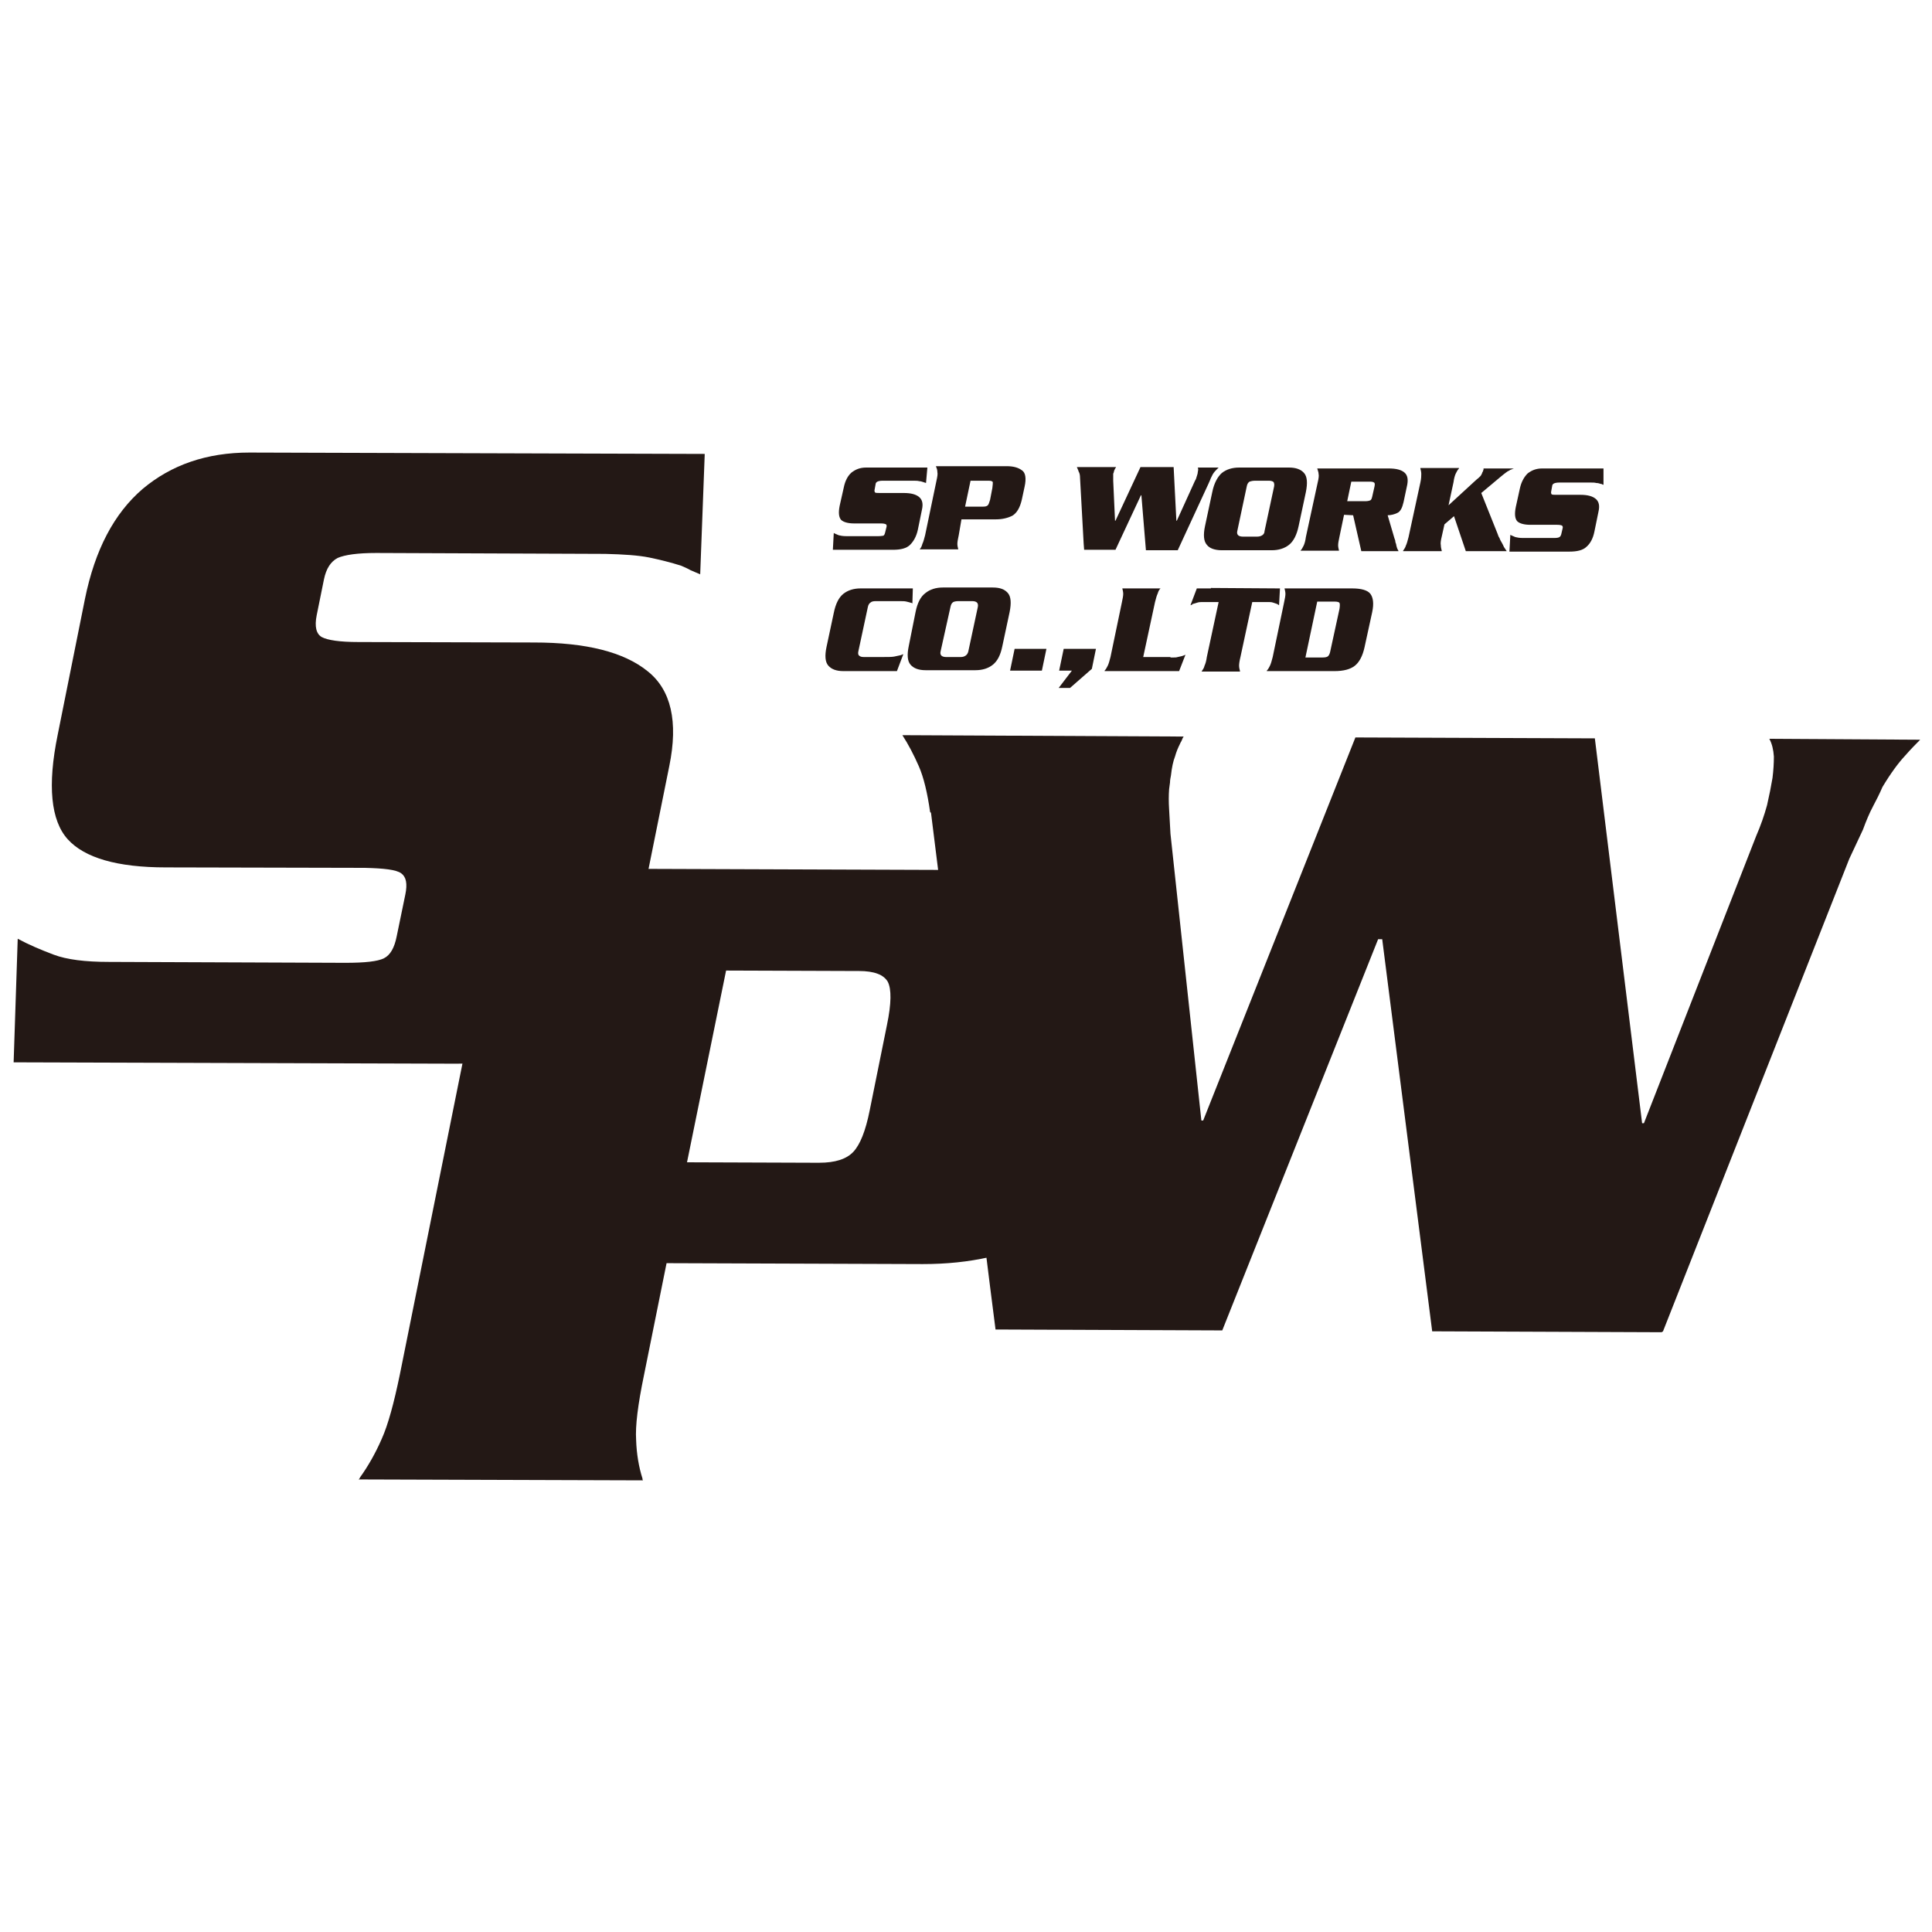 <?xml version="1.0" encoding="utf-8"?>
<!-- Generator: Adobe Illustrator 24.3.0, SVG Export Plug-In . SVG Version: 6.00 Build 0)  -->
<svg version="1.1" id="レイヤー_1" xmlns="http://www.w3.org/2000/svg" xmlns:xlink="http://www.w3.org/1999/xlink" x="0px"
	 y="0px" viewBox="0 0 425.2 425.2" style="enable-background:new 0 0 425.2 425.2;" xml:space="preserve">
<style type="text/css">
	.st0{fill:#231815;}
</style>
<g>
	<path class="st0" d="M203.8,106.3c-0.1,0-0.2-0.1-0.3-0.1c-0.1,0-0.2-0.1-0.3-0.1c-0.3-0.1-0.6-0.2-0.9-0.2
		c-0.3-0.1-0.8-0.1-1.3-0.1l-6.8,0c-0.5,0-0.9,0.1-1.1,0.2c-0.2,0.1-0.4,0.3-0.4,0.6l-0.2,1.1c-0.1,0.3,0,0.6,0.1,0.7
		c0.2,0.1,0.5,0.1,1.1,0.1h5.2c1.6,0,2.7,0.3,3.4,0.9c0.7,0.6,0.9,1.5,0.6,2.8l-0.9,4.4c-0.3,1.4-0.9,2.5-1.7,3.3
		c-0.8,0.8-2.1,1.1-3.8,1.1l-13.2,0l0.2-3.7c0.3,0.2,0.7,0.3,1.1,0.5c0.4,0.1,0.9,0.2,1.7,0.2l7,0c0.6,0,1-0.1,1.1-0.1
		c0.2-0.1,0.3-0.3,0.4-0.7l0.3-1.2c0.1-0.3,0-0.5-0.1-0.6c-0.2-0.1-0.5-0.2-1.1-0.2l-5.9,0c-1.4,0-2.4-0.3-2.9-0.8
		c-0.5-0.6-0.6-1.6-0.3-3.1l0.9-4c0.3-1.5,0.9-2.6,1.7-3.3c0.9-0.7,1.9-1.1,3.2-1.1l13.5,0L203.8,106.3z"/>
	<path class="st0" d="M211,117.8c-0.2,0.9-0.3,1.5-0.3,1.9c0,0.4,0.1,0.8,0.2,1.2c0,0,0,0,0,0l-8.5,0c0,0,0,0,0,0
		c0.3-0.3,0.5-0.8,0.6-1.2c0.2-0.4,0.4-1.1,0.6-1.9l2.5-12c0.2-0.9,0.3-1.5,0.2-1.9c0-0.4-0.1-0.8-0.3-1.2c0,0,0-0.1,0-0.1h0.4
		l15.2,0h0c1.4,0,2.5,0.3,3.3,0.9c0.8,0.5,1,1.8,0.6,3.6l-0.6,2.8c-0.4,1.8-1.1,3-2.1,3.6c-1,0.5-2.2,0.8-3.6,0.8l-7.6,0L211,117.8z
		 M212.4,111.5l3.8,0c0,0,0,0,0.1,0c0,0,0,0,0.1,0c0.5,0,0.8-0.1,1-0.3c0.2-0.2,0.3-0.6,0.5-1.2l0.5-2.6c0.1-0.7,0.1-1.1,0.1-1.3
		c-0.1-0.2-0.4-0.3-0.9-0.3c0,0,0,0-0.1,0c0,0,0,0-0.1,0c0,0,0,0,0,0h-3.8L212.4,111.5z"/>
	<path class="st0" d="M251.2,109h-0.1l-5.6,12h-6.9l-0.1-1.3l-0.8-14.5l0,0c0-0.6-0.1-1.1-0.3-1.4c-0.1-0.4-0.3-0.7-0.4-1l8.6,0
		c0,0,0,0.1,0,0.1c0,0-0.1,0.1-0.1,0.1c-0.1,0.1-0.1,0.2-0.2,0.4c-0.1,0.1-0.1,0.3-0.2,0.6c0,0.1,0,0.1-0.1,0.2c0,0.1,0,0.1,0,0.2
		c0,0.2,0,0.4,0,0.6c0,0.2,0,0.5,0,0.8l0.4,8.8h0.1l5.5-11.8l7.3,0l0.6,11.8h0.1l4-8.8c0.2-0.3,0.3-0.6,0.4-1
		c0.1-0.3,0.2-0.6,0.2-0.8c0-0.2,0.1-0.4,0.1-0.6c0-0.2,0-0.4-0.1-0.5l4.6,0c-0.1,0.1-0.3,0.3-0.5,0.5c-0.2,0.2-0.5,0.5-0.8,1
		c-0.1,0.2-0.2,0.4-0.3,0.6c-0.1,0.2-0.2,0.4-0.3,0.7l-0.4,0.9l-6.7,14.5l0,0l-7,0L251.2,109z"/>
	<path class="st0" d="M266.8,108.3c0.4-2,1.2-3.4,2.1-4.2c1-0.8,2.3-1.2,3.8-1.2l11,0c1.5,0,2.6,0.4,3.3,1.2
		c0.7,0.8,0.8,2.2,0.4,4.2l-1.6,7.5c-0.4,1.9-1.1,3.3-2.1,4.1c-1,0.8-2.3,1.2-3.8,1.2l-11,0c-1.5,0-2.7-0.4-3.3-1.2
		c-0.7-0.8-0.8-2.2-0.4-4.1L266.8,108.3z M272.3,116.9c-0.1,0.4,0,0.7,0.2,0.9c0.2,0.2,0.6,0.3,1,0.3l3.2,0c0.4,0,0.8-0.1,1.1-0.3
		c0.3-0.2,0.5-0.5,0.5-0.9l2.1-9.8c0.1-0.5,0-0.8-0.1-1c-0.2-0.2-0.6-0.3-1-0.3l-3.1,0c-0.5,0-0.9,0.1-1.2,0.2
		c-0.3,0.2-0.5,0.5-0.6,1L272.3,116.9z"/>
	<path class="st0" d="M295.8,113.3l-1,4.8c-0.2,0.9-0.3,1.5-0.3,1.9c0,0.4,0.1,0.8,0.2,1.2c0,0,0,0,0,0l-8.5,0c0,0,0,0,0,0
		c0.3-0.3,0.5-0.7,0.7-1.1c0.2-0.4,0.4-1.1,0.5-1.9l2.6-12c0.2-0.8,0.3-1.5,0.2-1.9c0-0.4-0.2-0.8-0.3-1.2c0,0,0,0,0,0h0.4l15.3,0h0
		c1.7,0,2.8,0.3,3.5,0.9c0.7,0.6,0.9,1.6,0.5,3.2l-0.7,3.3c-0.3,1.3-0.7,2.1-1.4,2.4c-0.6,0.3-1.4,0.5-2.1,0.5l1.5,5.1
		c0.1,0.2,0.2,0.5,0.2,0.8c0.1,0.3,0.2,0.5,0.2,0.7c0.1,0.3,0.1,0.5,0.2,0.7c0.1,0.2,0.2,0.4,0.3,0.6l-8.2,0l-1.8-7.9L295.8,113.3z
		 M296.5,110.3l4.1,0c0.4,0,0.8-0.1,1-0.2c0.2-0.1,0.3-0.4,0.4-0.8l0.5-2.2c0.1-0.5,0.1-0.8-0.1-0.9c-0.1-0.1-0.4-0.2-0.9-0.2
		l-4.1,0L296.5,110.3z"/>
	<path class="st0" d="M329.6,117.5c0.1,0.3,0.2,0.6,0.4,0.9c0.1,0.3,0.3,0.7,0.5,1c0.2,0.3,0.3,0.6,0.5,1c0.2,0.3,0.4,0.6,0.6,0.9
		l-9,0l-2.6-7.7l-2.1,1.8l-0.6,2.7c-0.2,0.8-0.3,1.5-0.2,1.9c0,0.4,0.1,0.8,0.2,1.2c0,0,0,0,0,0.1l-8.5,0c0,0,0,0,0-0.1
		c0.2-0.3,0.5-0.7,0.6-1.1c0.2-0.4,0.4-1.1,0.6-1.9l2.6-12c0.2-0.9,0.2-1.5,0.2-1.9c0-0.4-0.1-0.8-0.2-1.2c0,0,0,0,0-0.1l8.5,0
		c0,0,0,0,0,0.1c-0.3,0.3-0.5,0.7-0.7,1.1c-0.2,0.4-0.4,1.1-0.5,1.9l-1.1,5.1l6.1-5.6c0.4-0.3,0.7-0.6,0.9-0.8
		c0.2-0.2,0.3-0.5,0.4-0.7c0-0.1,0-0.1,0.1-0.2c0-0.1,0-0.1,0.1-0.2c0-0.1,0-0.2,0.1-0.3c0-0.1,0-0.2,0-0.3h6.7
		c-0.1,0-0.2,0.1-0.3,0.1c-0.1,0-0.1,0.1-0.2,0.1c-0.1,0-0.2,0.1-0.3,0.1c-0.1,0.1-0.2,0.1-0.3,0.2c-0.3,0.1-0.5,0.3-0.8,0.5
		c-0.3,0.2-0.6,0.5-1,0.8l-4.3,3.6L329.6,117.5z"/>
	<path class="st0" d="M352.9,106.7c-0.1,0-0.2-0.1-0.3-0.1c-0.1-0.1-0.2-0.1-0.3-0.1c-0.3-0.1-0.6-0.2-1-0.2
		c-0.3-0.1-0.8-0.1-1.3-0.1l-6.8,0c-0.6,0-1,0.1-1.2,0.2c-0.2,0.1-0.4,0.3-0.4,0.6l-0.2,1.1c-0.1,0.3,0,0.6,0.1,0.7
		c0.2,0.1,0.5,0.1,1.1,0.1h5.2c1.6,0,2.7,0.3,3.4,0.9c0.7,0.6,0.9,1.5,0.6,2.8l-0.9,4.4c-0.3,1.5-0.9,2.6-1.7,3.3
		c-0.8,0.8-2.1,1.1-3.8,1.1l-13.2,0l0.2-3.7c0.3,0.2,0.7,0.3,1.1,0.5c0.4,0.1,0.9,0.2,1.6,0.2l7,0c0.6,0,1-0.1,1.1-0.2
		c0.2-0.1,0.3-0.3,0.4-0.6l0.3-1.3c0.1-0.3,0-0.5-0.1-0.6c-0.1-0.1-0.5-0.2-1.1-0.2l-5.9,0c-1.4,0-2.4-0.3-2.9-0.8
		c-0.5-0.6-0.6-1.6-0.3-3.1l0.9-4.1c0.3-1.4,0.9-2.5,1.7-3.3c0.9-0.7,1.9-1.1,3.2-1.1l13.5,0L352.9,106.7z"/>
	<path class="st0" d="M200.8,132.8c0,0-0.1,0-0.1-0.1c0,0-0.1,0-0.1,0c-0.3-0.1-0.7-0.2-1.1-0.3c-0.4-0.1-0.9-0.1-1.5-0.1l-5.3,0
		c-0.5,0-0.9,0.1-1.1,0.3c-0.3,0.2-0.5,0.5-0.6,1l-2.1,9.8c-0.1,0.4,0,0.8,0.2,0.9c0.2,0.2,0.5,0.3,1,0.3l4.1,0c1.2,0,2.1,0,2.6-0.1
		c0.5-0.1,1-0.2,1.4-0.3c0.1,0,0.2-0.1,0.3-0.1c0.1-0.1,0.2-0.1,0.3-0.1l-1.4,3.7l-11.8,0c-1.5,0-2.6-0.4-3.3-1.2
		c-0.7-0.8-0.8-2.2-0.4-4.1l1.6-7.5c0.4-2,1.1-3.4,2.1-4.2c1-0.8,2.3-1.2,3.8-1.2l11.5,0L200.8,132.8z"/>
	<path class="st0" d="M201.5,134.7c0.4-2,1.1-3.4,2.2-4.2c1-0.8,2.3-1.2,3.8-1.2l11,0c1.6,0,2.6,0.4,3.3,1.2
		c0.7,0.8,0.8,2.2,0.4,4.2l-1.6,7.5c-0.4,2-1.1,3.3-2.1,4.1c-1,0.8-2.3,1.2-3.8,1.2l-11,0c-1.5,0-2.6-0.4-3.3-1.2
		c-0.7-0.8-0.8-2.2-0.4-4.1L201.5,134.7z M207,143.4c-0.1,0.4,0,0.7,0.2,0.9c0.2,0.2,0.6,0.3,1,0.3l3.2,0c0.5,0,0.8-0.1,1.1-0.3
		c0.3-0.2,0.5-0.5,0.6-0.9l2.1-9.8c0.1-0.5,0-0.8-0.2-1c-0.2-0.2-0.6-0.3-1-0.3l-3.1,0c-0.5,0-0.9,0.1-1.1,0.2
		c-0.3,0.2-0.5,0.5-0.6,1L207,143.4z"/>
	<path class="st0" d="M223.3,142.8l7,0l-1,4.8l-7,0L223.3,142.8z"/>
	<path class="st0" d="M233.1,147.6l1-4.8l7.1,0l-0.9,4.4l-4.8,4.2h-2.5l2.9-3.8L233.1,147.6z"/>
	<path class="st0" d="M257.6,144.7c0.2,0,0.4,0,0.7,0c0.3,0,0.6,0,0.9-0.1c0.3-0.1,0.6-0.1,0.9-0.2c0.3-0.1,0.6-0.2,0.8-0.3
		l-1.4,3.6h-1.2l-15.2,0h0c0,0,0,0,0-0.1c0.3-0.3,0.5-0.7,0.7-1.1c0.2-0.4,0.4-1.1,0.6-1.9l2.5-12c0.2-0.9,0.3-1.5,0.3-1.9
		c0-0.4-0.1-0.8-0.2-1.2c0,0,0,0,0,0l8.4,0c0,0,0,0,0,0c-0.3,0.3-0.5,0.7-0.6,1.1c-0.2,0.4-0.4,1.1-0.6,1.9l-2.6,12.1H257.6z"/>
	<path class="st0" d="M266.5,129.4l15.2,0.1h0l-0.2,3.7c-0.1-0.1-0.2-0.1-0.3-0.2c-0.1,0-0.1-0.1-0.2-0.1c-0.3-0.1-0.6-0.2-0.9-0.3
		c-0.3-0.1-0.7-0.1-1.2-0.1l-3.3,0l-2.6,12.1c-0.2,0.8-0.3,1.5-0.3,1.9c0,0.4,0.1,0.8,0.2,1.2c0,0,0,0,0,0.1l-8.5,0
		c0,0,0.1,0,0.1-0.1c0.2-0.3,0.5-0.7,0.6-1.2c0.2-0.4,0.4-1.1,0.5-1.9l2.6-12.1h-3.3c-0.5,0-1,0-1.3,0.1c-0.3,0.1-0.7,0.2-1,0.3
		c-0.1,0-0.2,0.1-0.3,0.2c-0.1,0-0.2,0.1-0.3,0.1l1.4-3.7H266.5z"/>
	<path class="st0" d="M282.6,132.6c0.2-0.9,0.3-1.5,0.3-1.9c0-0.4-0.1-0.8-0.2-1.2c0,0,0,0,0,0l14.9,0c2,0,3.4,0.4,4,1.2
		c0.6,0.8,0.8,2.1,0.4,4l-1.7,7.8c-0.4,1.8-1.1,3.2-2.1,4c-1,0.8-2.5,1.2-4.5,1.2l-14.9,0c0,0,0,0,0-0.1c0.3-0.3,0.5-0.7,0.7-1.1
		c0.2-0.4,0.4-1.1,0.6-1.9L282.6,132.6z M287.3,144.7l3.8,0c0.6,0,1-0.1,1.2-0.3c0.2-0.2,0.4-0.6,0.5-1.2l2-9.2
		c0.1-0.7,0.1-1.1,0-1.3c-0.1-0.2-0.5-0.3-1.1-0.3l-3.8,0L287.3,144.7z"/>
	<path class="st0" d="M304.2,206.7h-0.9L269,292.8l-49.9-0.2l-1.2-9.4l-13-104.3l-0.2-0.2c-0.6-4.2-1.4-7.6-2.5-10.1
		c-1.1-2.5-2.3-4.8-3.6-6.8l61.9,0.3c-0.2,0.3-0.3,0.5-0.4,0.8c-0.1,0.3-0.3,0.5-0.4,0.8c-0.4,0.8-0.8,1.7-1.1,2.8
		c-0.4,1-0.7,2.4-0.9,4.2c-0.1,0.5-0.2,1-0.2,1.5c-0.1,0.5-0.1,1-0.2,1.5c-0.1,1.4-0.1,2.8,0,4.4c0.1,1.6,0.2,3.4,0.3,5.4l6.8,63.1
		l0.4,0l33.5-84.3l52.7,0.2l10.4,84.7l0.4,0l24.7-63.2c1-2.3,1.8-4.6,2.4-6.8c0.5-2.2,0.9-4.2,1.2-6c0.2-1.6,0.3-3.2,0.3-4.7
		c-0.1-1.5-0.4-2.8-1-3.9l33.2,0.2c-0.8,0.8-2,2-3.4,3.6c-1.4,1.5-3.1,3.8-4.9,6.8c-0.6,1.4-1.3,2.8-2.1,4.3
		c-0.8,1.5-1.5,3.2-2.2,5.1L407,189l-41,104l-0.3,0.2l-50.5-0.2L304.2,206.7z"/>
	<path class="st0" d="M154.1,126.4c-0.7-0.3-1.4-0.6-2.1-0.9c-0.7-0.4-1.4-0.7-2.1-1c-2.2-0.7-4.6-1.3-7-1.8
		c-2.5-0.5-5.7-0.7-9.7-0.8l-50.4-0.2c-4.1,0-6.9,0.4-8.5,1.1c-1.5,0.8-2.5,2.3-3,4.7l-1.6,7.9c-0.5,2.5-0.1,4.1,1.1,4.8
		c1.3,0.7,4,1.1,8.1,1.1l38.6,0.1c11.5,0,19.8,2.1,25,6.3c5.2,4.1,6.8,11.1,4.8,20.9l-6.6,32.7c-2.1,10.6-6.2,18.7-12.1,24.4
		c-5.9,5.6-15.3,8.4-28.2,8.4l-97.4-0.3l0.9-27.2c2.4,1.3,5,2.4,7.9,3.5c2.9,1.1,7,1.6,12.2,1.6l52,0.2c4.3,0,7.1-0.3,8.5-1
		c1.4-0.7,2.3-2.3,2.8-4.8l1.9-9.2c0.5-2.4,0.2-3.9-0.9-4.7c-1.1-0.8-3.8-1.1-8-1.2l-43.8-0.1c-10.7,0-17.9-2.1-21.6-6.2
		c-3.7-4.1-4.5-11.8-2.2-23l6-29.9c2.2-10.8,6.4-18.8,12.7-24.2c6.3-5.3,14.1-8,23.5-8l100.2,0.3L154.1,126.4z"/>
	<path class="st0" d="M141.7,302.8c-1.3,6.3-1.9,11-1.7,14.1c0.1,3.1,0.6,6,1.4,8.5c0,0.1,0,0.3,0.1,0.4l-62.6-0.2
		c0.2-0.1,0.3-0.3,0.3-0.4c1.8-2.5,3.4-5.3,4.8-8.5c1.4-3.1,2.7-7.9,4-14.2l17.8-88.4c1.3-6.3,1.8-11,1.5-14.1
		c-0.3-3.2-1.1-6-2.5-8.5c0-0.1,0-0.3-0.1-0.4l2.9,0l112.8,0.4h0.2c10.4,0,18.6,2.1,24.4,6.3c5.9,4.1,7.4,13.1,4.6,27l-4.2,20.9
		c-2.7,13.5-7.9,22.3-15.4,26.4c-7.5,4.1-16.5,6.1-26.9,6.1l-56.4-0.2L141.7,302.8z M151.2,255.8l28.2,0.1c0.2,0,0.3,0,0.4,0
		c0.2,0,0.3,0,0.5,0c3.5,0,6-0.8,7.5-2.4c1.5-1.6,2.7-4.6,3.6-9.1l3.8-18.8c1-4.8,1-7.9,0.2-9.5c-0.9-1.6-3-2.4-6.4-2.4
		c-0.1,0-0.3,0-0.4,0c-0.1,0-0.3,0-0.3,0c-0.1,0-0.2,0-0.3,0l-28.2-0.1L151.2,255.8z"/>
</g>
</svg>
